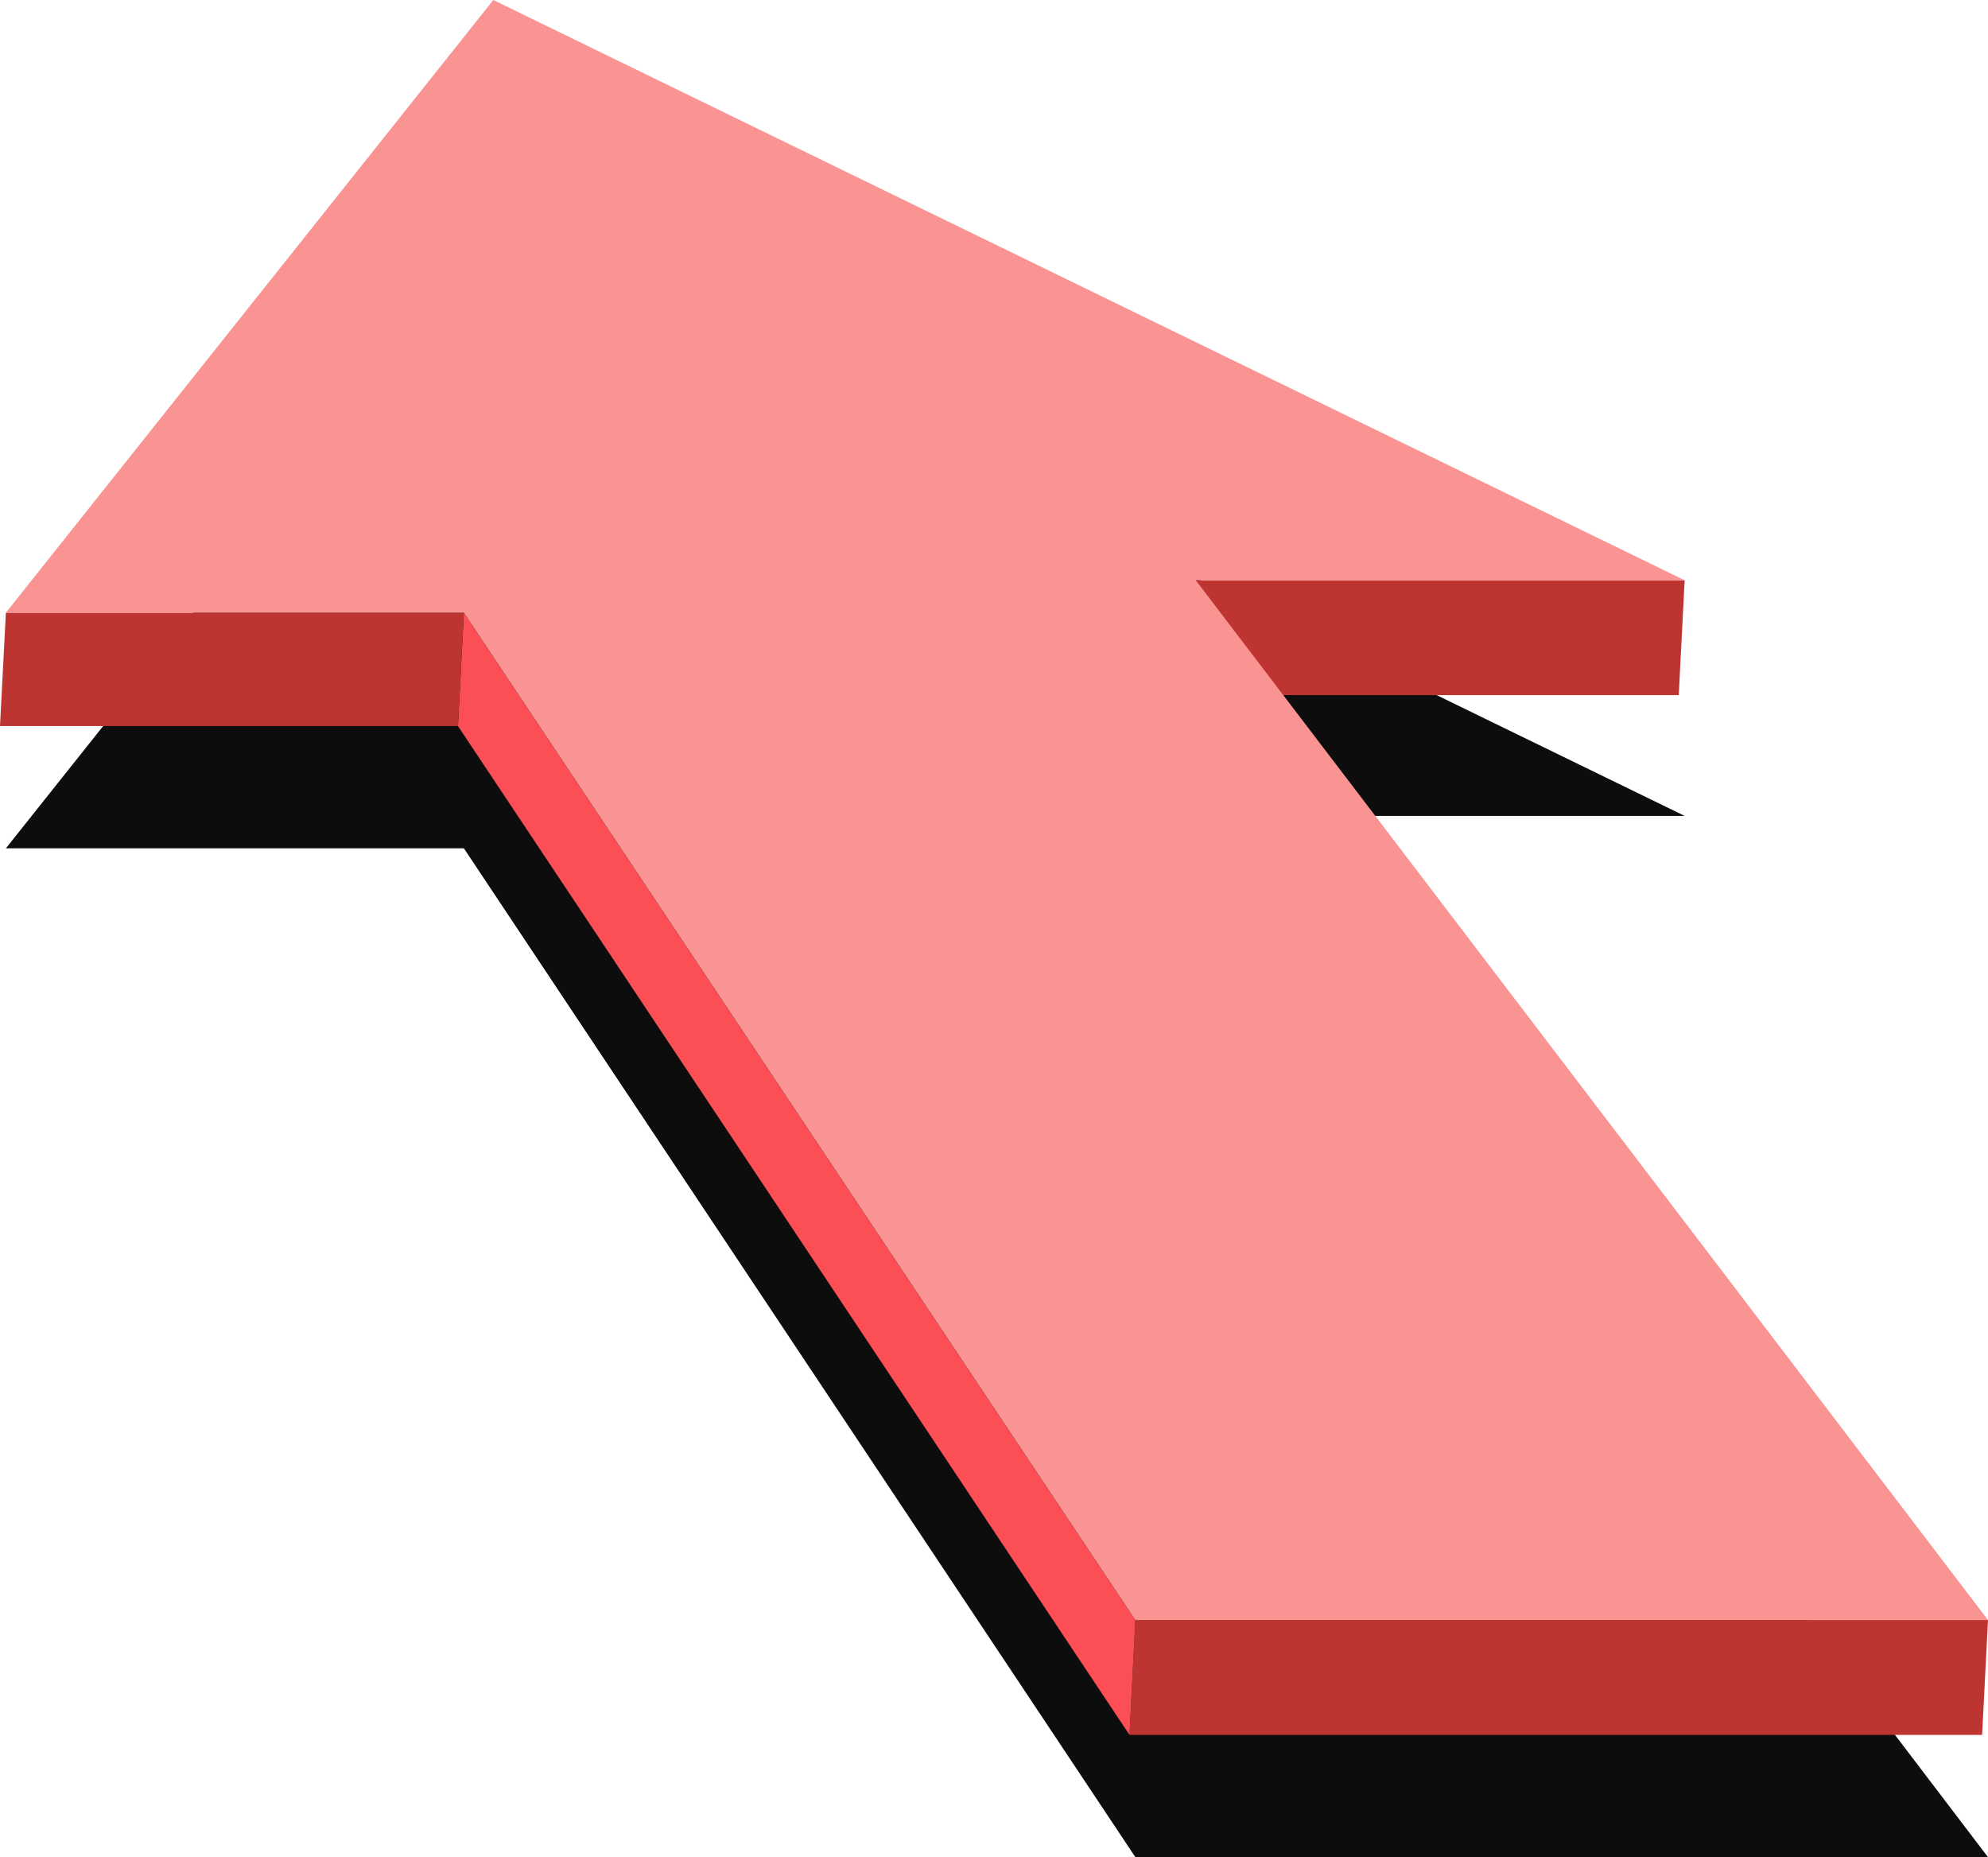 <svg xmlns="http://www.w3.org/2000/svg" width="129.6" height="1.261in" fill-rule="evenodd" stroke-linecap="round" preserveAspectRatio="none" viewBox="0 0 1350 1261"><style>.pen1{stroke:none}.brush2{fill:#bd3430}</style><path d="M1350 1261H771L315 576H4l331-416 809 394H812l538 707z" class="pen1" style="fill:#0e0d0d"/><path d="m1144 394-4 78H808l4-78h332zm206 706-4 78H767l4-78h579z" class="pen1 brush2"/><path d="m771 1100-4 78-456-685 4-77 456 684z" class="pen1" style="fill:#fb4e55"/><path d="m315 416-4 77H0l4-77h311z" class="pen1 brush2"/><path d="M1350 1100H771L315 416H4L335 0l809 394H812l538 706z" class="pen1" style="fill:#fa9493"/></svg>
